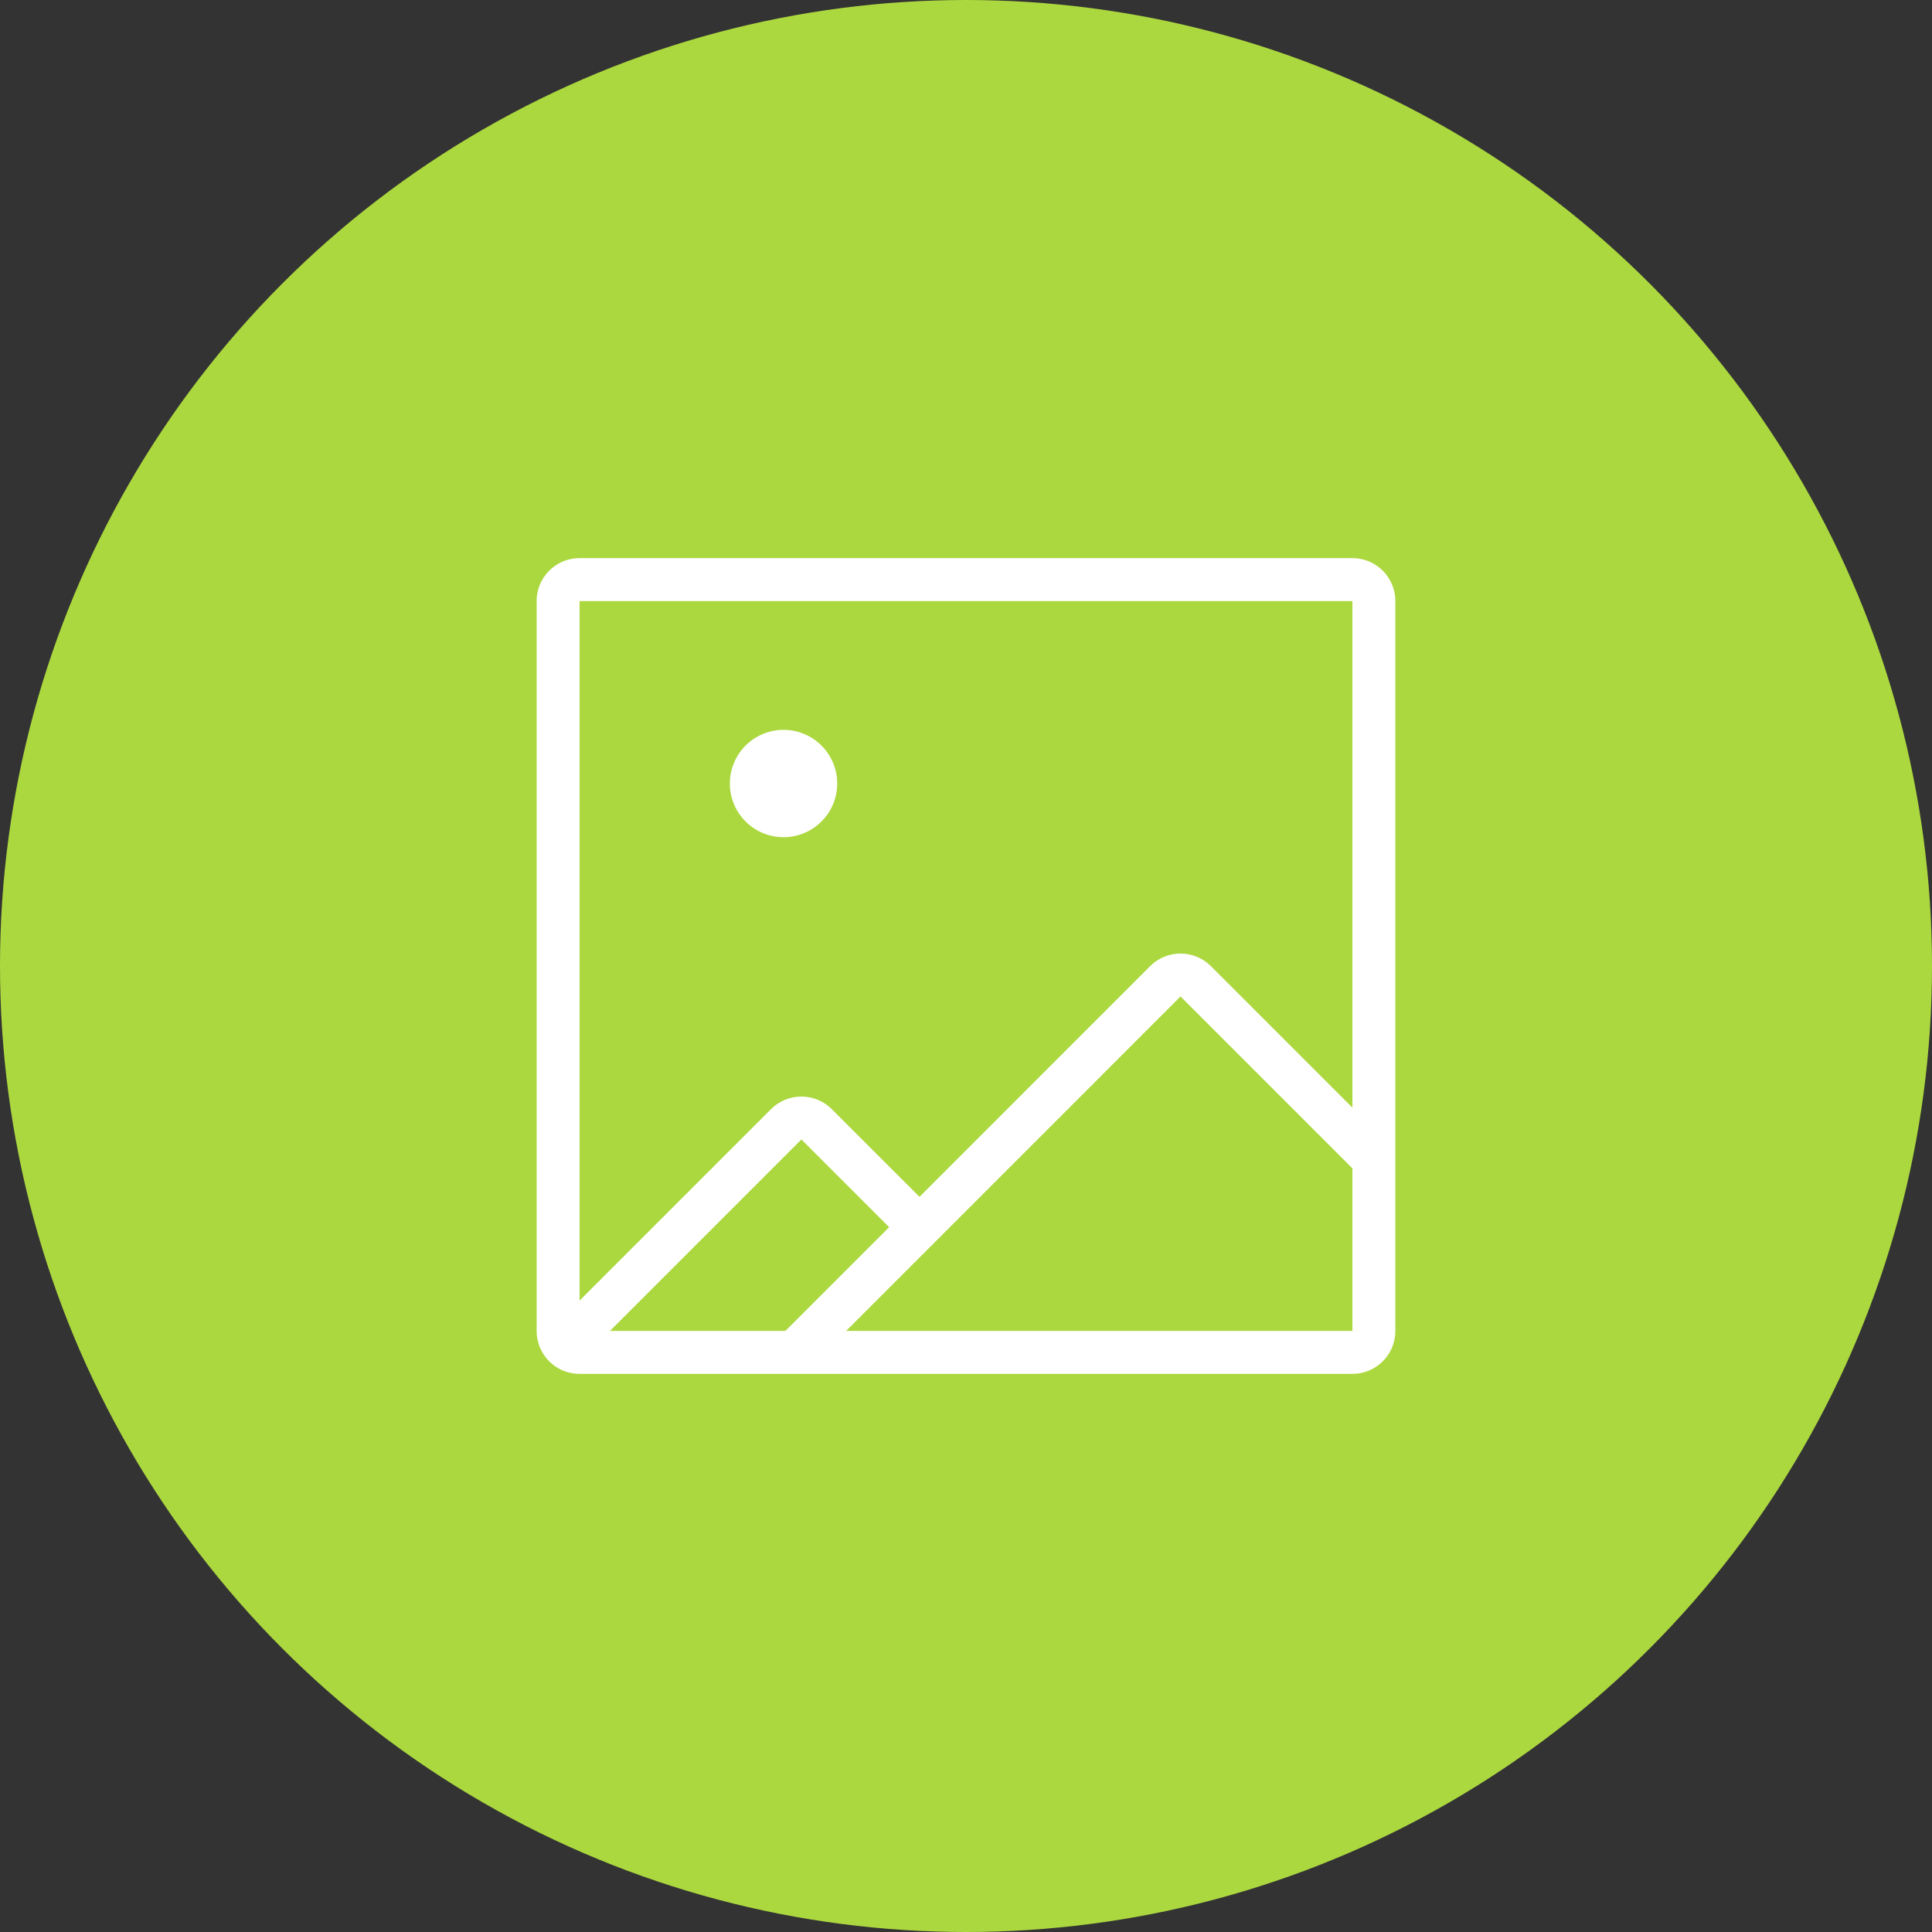 <svg xmlns="http://www.w3.org/2000/svg" width="60" height="60" viewBox="0 0 60 60">
    <rect x="0" y="0" width="60" height="60" fill="#333333" stroke="none"/>
    <g fill="none" fill-rule="evenodd">
        <circle cx="30" cy="30" r="30" fill="#ACD83F"/>
        <path stroke="#FFF" stroke-width="1.333" d="M42 42H18a.666.666 0 0 1-.667-.667V18.667c0-.368.298-.667.667-.667h24c.369 0 .667.299.667.667v22.666A.666.666 0 0 1 42 42z"/>
        <path stroke="#FFF" stroke-width="1.333" d="M17.333 42l7.084-7.084c.261-.26.683-.26.943 0l3.307 3.306"/>
        <path stroke="#FFF" stroke-width="1.333" d="M24.667 42L36.19 30.475c.261-.26.683-.26.943 0l5.527 5.527"/>
        <path fill="#FFF" d="M26 24.333a1.666 1.666 0 1 1-3.333 0 1.666 1.666 0 0 1 3.333 0"/>
    </g>
</svg>
